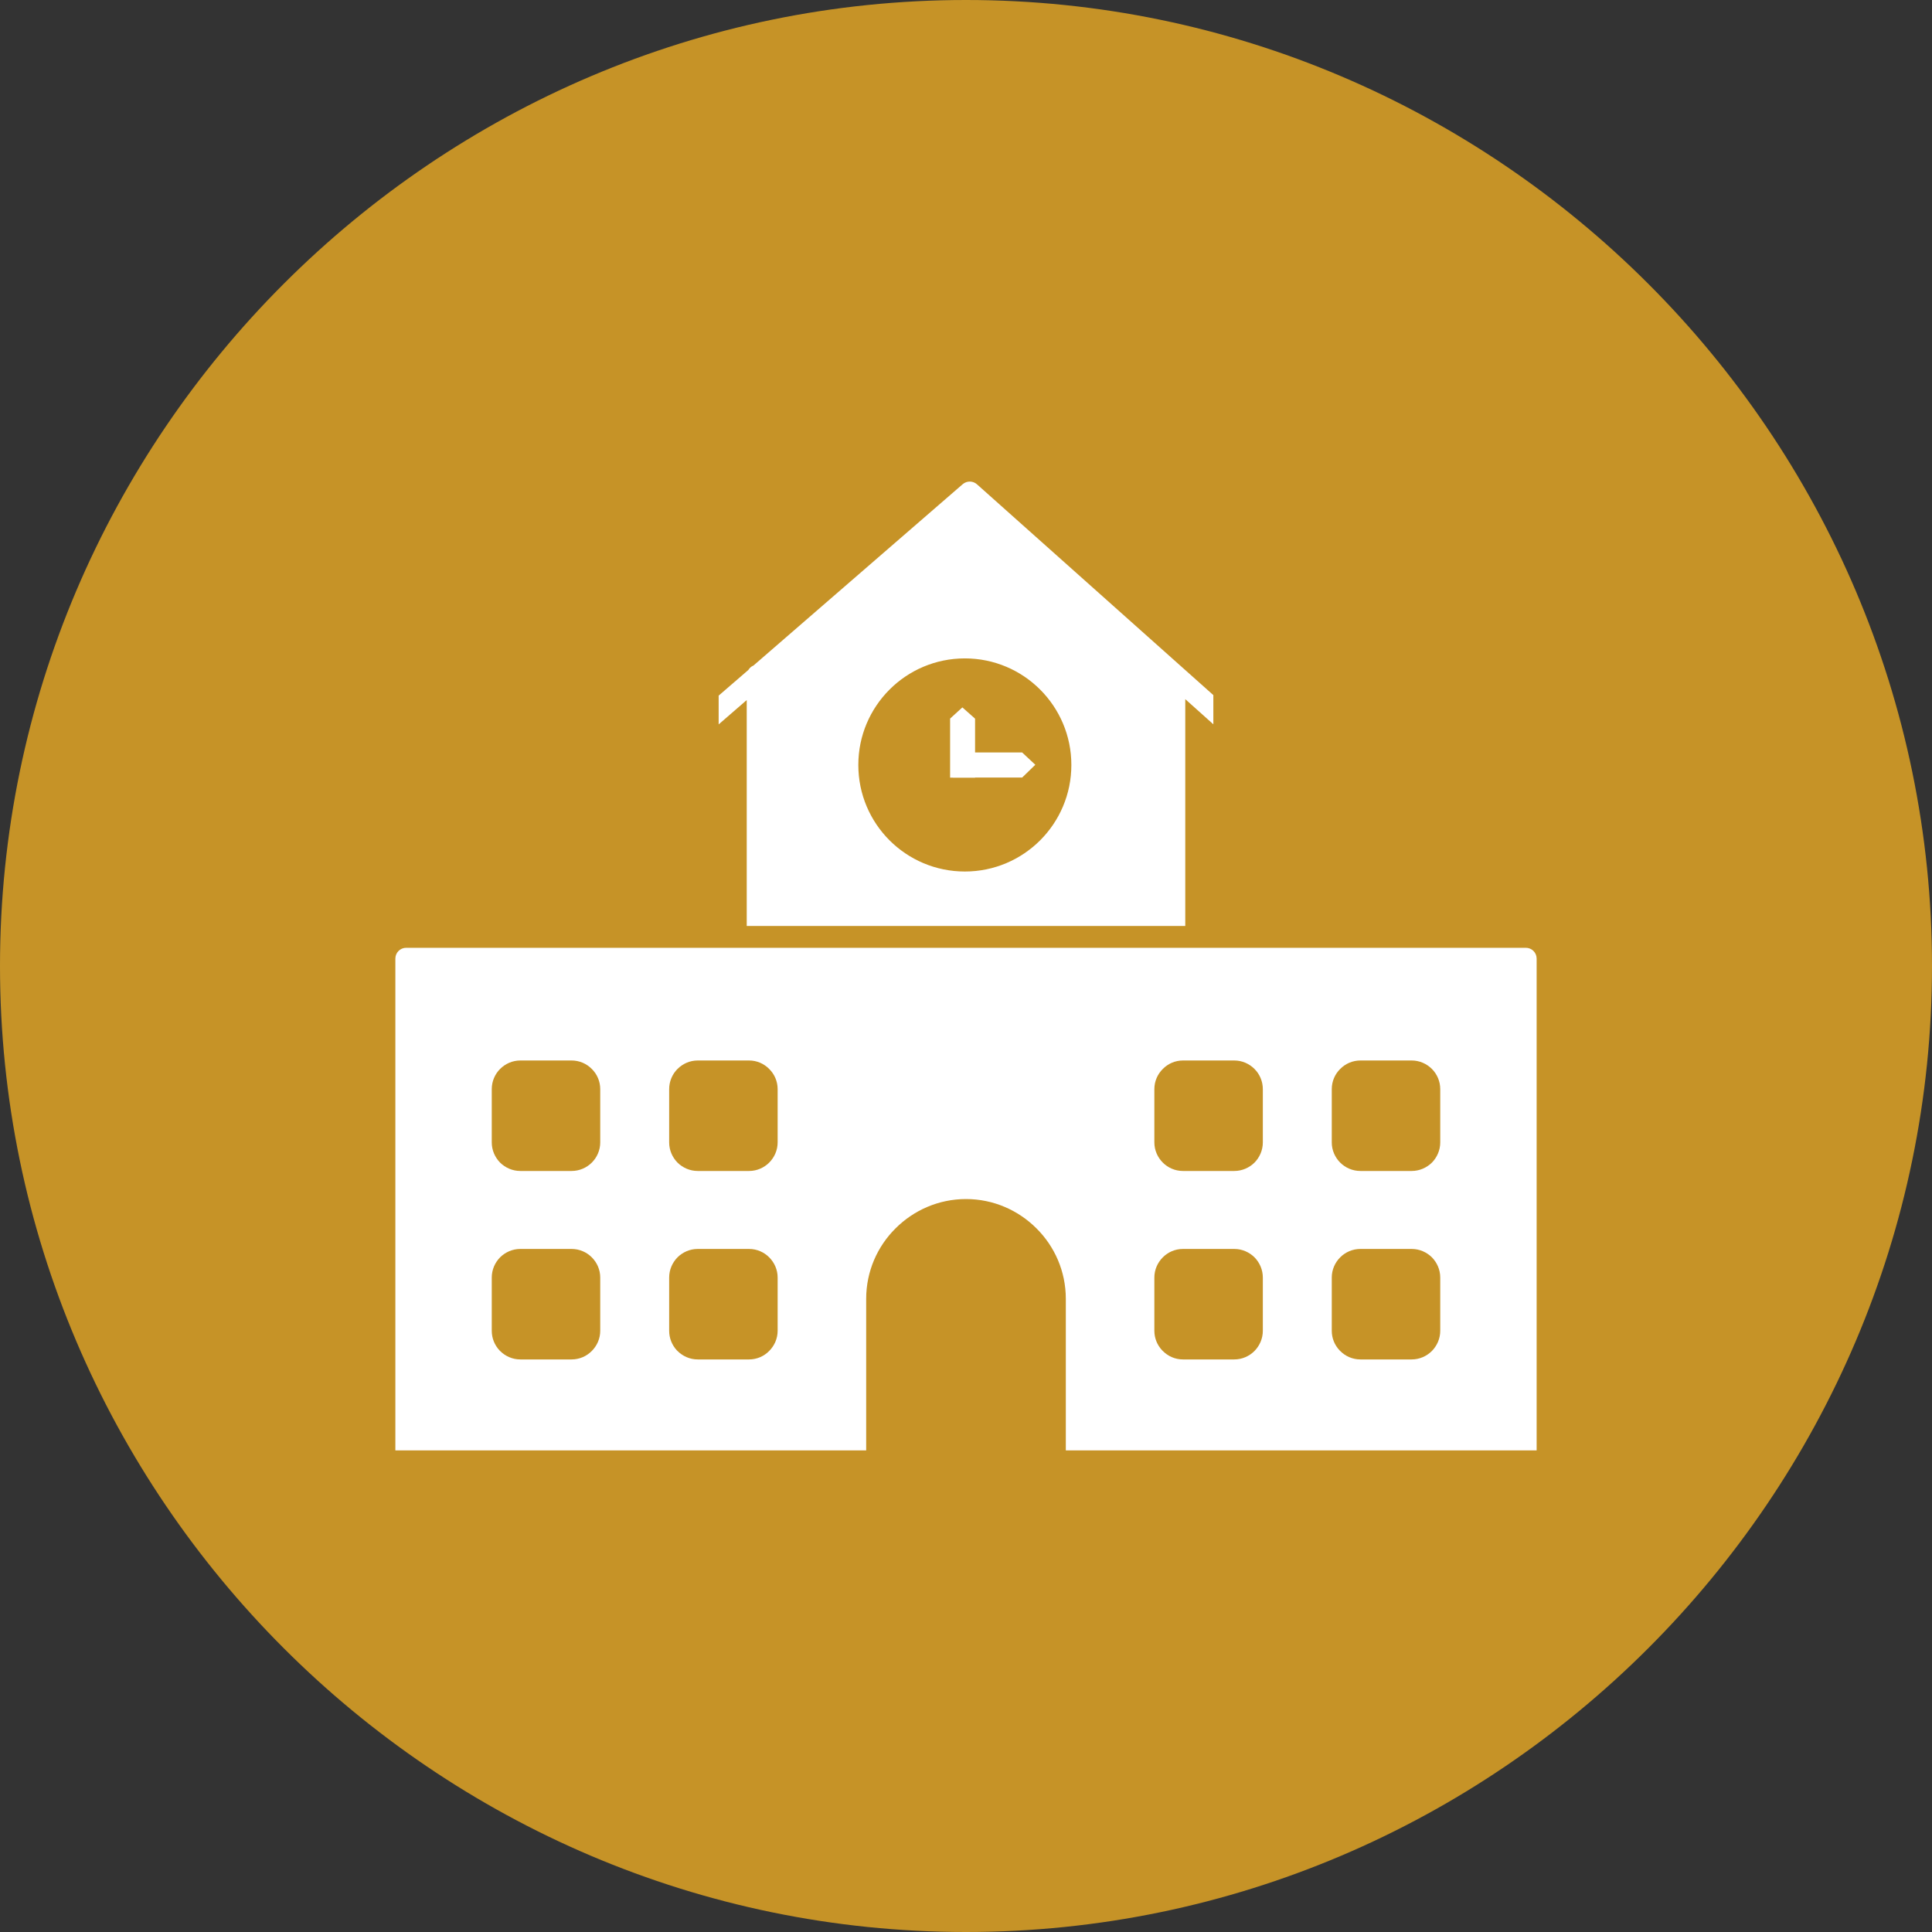 <svg xmlns="http://www.w3.org/2000/svg" xmlns:xlink="http://www.w3.org/1999/xlink" width="100" zoomAndPan="magnify" viewBox="0 0 75 75" height="100" preserveAspectRatio="xMidYMid meet" version="1.0"><rect x="0" y="0" width="75" height="75" fill="#333333" stroke="none"/><path fill="#c69327" d="M 37.5 0 C 58.125 0 75 16.875 75 37.5 C 75 58.125 58.125 75 37.5 75 C 16.875 75 0 58.125 0 37.5 C 0 16.875 16.875 0 37.5 0 " fill-opacity="1" fill-rule="evenodd"/><path fill="#ffffff" d="M 52.812 41.168 L 54.801 41.168 C 55.105 41.168 55.383 41.293 55.586 41.496 C 55.785 41.695 55.91 41.973 55.91 42.281 L 55.91 44.348 C 55.91 44.652 55.785 44.93 55.586 45.133 C 55.383 45.332 55.105 45.457 54.801 45.457 L 52.812 45.457 C 52.504 45.457 52.227 45.332 52.027 45.133 C 51.824 44.93 51.699 44.652 51.699 44.348 L 51.699 42.281 C 51.699 41.973 51.824 41.695 52.027 41.496 C 52.227 41.293 52.504 41.168 52.812 41.168 Z M 45.922 41.168 L 47.914 41.168 C 48.219 41.168 48.496 41.293 48.699 41.496 C 48.898 41.695 49.023 41.973 49.023 42.281 L 49.023 44.348 C 49.023 44.652 48.898 44.93 48.699 45.133 C 48.496 45.332 48.219 45.457 47.914 45.457 L 45.922 45.457 C 45.617 45.457 45.34 45.332 45.141 45.133 C 44.938 44.93 44.812 44.652 44.812 44.348 L 44.812 42.281 C 44.812 41.973 44.938 41.695 45.141 41.496 C 45.34 41.293 45.617 41.168 45.922 41.168 Z M 27.086 41.168 L 29.078 41.168 C 29.383 41.168 29.66 41.293 29.859 41.496 C 30.062 41.695 30.188 41.973 30.188 42.281 L 30.188 44.348 C 30.188 44.652 30.062 44.93 29.859 45.133 C 29.66 45.332 29.383 45.457 29.078 45.457 L 27.086 45.457 C 26.781 45.457 26.504 45.332 26.301 45.133 C 26.102 44.93 25.977 44.652 25.977 44.348 L 25.977 42.281 C 25.977 41.973 26.102 41.695 26.301 41.496 C 26.504 41.293 26.781 41.168 27.086 41.168 Z M 20.199 41.168 L 22.188 41.168 C 22.496 41.168 22.773 41.293 22.973 41.496 C 23.176 41.695 23.301 41.973 23.301 42.281 L 23.301 44.348 C 23.301 44.652 23.176 44.93 22.973 45.133 C 22.773 45.332 22.496 45.457 22.188 45.457 L 20.199 45.457 C 19.895 45.457 19.617 45.332 19.414 45.133 C 19.215 44.93 19.09 44.652 19.09 44.348 L 19.09 42.281 C 19.09 41.973 19.215 41.695 19.414 41.496 C 19.617 41.293 19.895 41.168 20.199 41.168 Z M 45.164 36.793 L 15.77 36.793 C 15.535 36.793 15.348 36.98 15.348 37.215 L 15.348 56.305 L 33.625 56.305 L 33.625 50.422 C 33.625 49.355 34.059 48.387 34.762 47.688 C 35.465 46.984 36.434 46.547 37.5 46.547 C 38.566 46.547 39.535 46.984 40.238 47.688 C 40.941 48.387 41.375 49.355 41.375 50.422 L 41.375 56.305 L 59.652 56.305 L 59.652 37.215 C 59.652 36.98 59.465 36.793 59.23 36.793 Z M 52.812 48.484 L 54.801 48.484 C 55.105 48.484 55.383 48.609 55.586 48.809 C 55.785 49.012 55.91 49.289 55.91 49.594 L 55.91 51.66 C 55.91 51.965 55.785 52.242 55.586 52.445 C 55.383 52.648 55.105 52.773 54.801 52.773 L 52.812 52.773 C 52.504 52.773 52.227 52.648 52.027 52.445 L 52 52.418 C 51.812 52.219 51.699 51.953 51.699 51.66 L 51.699 49.594 C 51.699 49.289 51.824 49.012 52.027 48.809 C 52.227 48.609 52.504 48.484 52.812 48.484 Z M 45.922 48.484 L 47.914 48.484 C 48.219 48.484 48.496 48.609 48.699 48.809 C 48.898 49.012 49.023 49.289 49.023 49.594 L 49.023 51.66 C 49.023 51.965 48.898 52.242 48.699 52.445 C 48.496 52.648 48.219 52.773 47.914 52.773 L 45.922 52.773 C 45.617 52.773 45.34 52.648 45.141 52.445 L 45.113 52.418 C 44.926 52.219 44.812 51.953 44.812 51.66 L 44.812 49.594 C 44.812 49.289 44.938 49.012 45.141 48.809 C 45.34 48.609 45.617 48.484 45.922 48.484 Z M 27.086 48.484 L 29.078 48.484 C 29.383 48.484 29.66 48.609 29.859 48.809 C 30.062 49.012 30.188 49.289 30.188 49.594 L 30.188 51.66 C 30.188 51.965 30.062 52.242 29.859 52.445 C 29.66 52.648 29.383 52.773 29.078 52.773 L 27.086 52.773 C 26.781 52.773 26.504 52.648 26.301 52.445 L 26.273 52.418 C 26.09 52.219 25.977 51.953 25.977 51.66 L 25.977 49.594 C 25.977 49.289 26.102 49.012 26.301 48.809 C 26.504 48.609 26.781 48.484 27.086 48.484 Z M 20.199 48.484 L 22.188 48.484 C 22.496 48.484 22.773 48.609 22.973 48.809 C 23.176 49.012 23.301 49.289 23.301 49.594 L 23.301 51.66 C 23.301 51.965 23.176 52.242 22.973 52.445 C 22.773 52.648 22.496 52.773 22.188 52.773 L 20.199 52.773 C 19.895 52.773 19.617 52.648 19.414 52.445 L 19.387 52.418 C 19.203 52.219 19.09 51.953 19.09 51.66 L 19.09 49.594 C 19.09 49.289 19.215 49.012 19.414 48.809 C 19.617 48.609 19.895 48.484 20.199 48.484 " fill-opacity="1" fill-rule="evenodd"/><path fill="#ffffff" d="M 40.191 29.688 L 39.68 30.184 L 36.992 30.184 L 36.992 29.211 L 39.68 29.211 L 40.191 29.688 " fill-opacity="1" fill-rule="evenodd"/><path fill="#ffffff" d="M 37.359 27.461 L 37.852 27.898 L 37.852 30.188 L 36.883 30.188 L 36.883 27.895 L 37.359 27.461 " fill-opacity="1" fill-rule="evenodd"/><path fill="#ffffff" d="M 40.379 26.77 C 41.129 27.52 41.59 28.555 41.59 29.695 C 41.59 30.836 41.129 31.871 40.379 32.621 C 39.633 33.367 38.598 33.832 37.457 33.832 C 36.312 33.832 35.277 33.367 34.531 32.621 C 33.781 31.871 33.32 30.836 33.32 29.695 C 33.32 28.555 33.781 27.52 34.531 26.77 C 35.277 26.023 36.312 25.559 37.457 25.559 C 38.598 25.559 39.633 26.023 40.379 26.77 Z M 37.926 18.801 Z M 37.371 18.797 L 29.25 25.836 C 29.164 25.871 29.098 25.93 29.051 26.008 L 27.898 27.004 L 27.898 28.121 L 28.988 27.176 L 28.988 35.945 L 46.012 35.945 L 46.012 27.141 L 47.102 28.117 L 47.102 26.984 L 37.926 18.801 C 37.773 18.664 37.535 18.656 37.371 18.797 " fill-opacity="1" fill-rule="evenodd"/></svg>